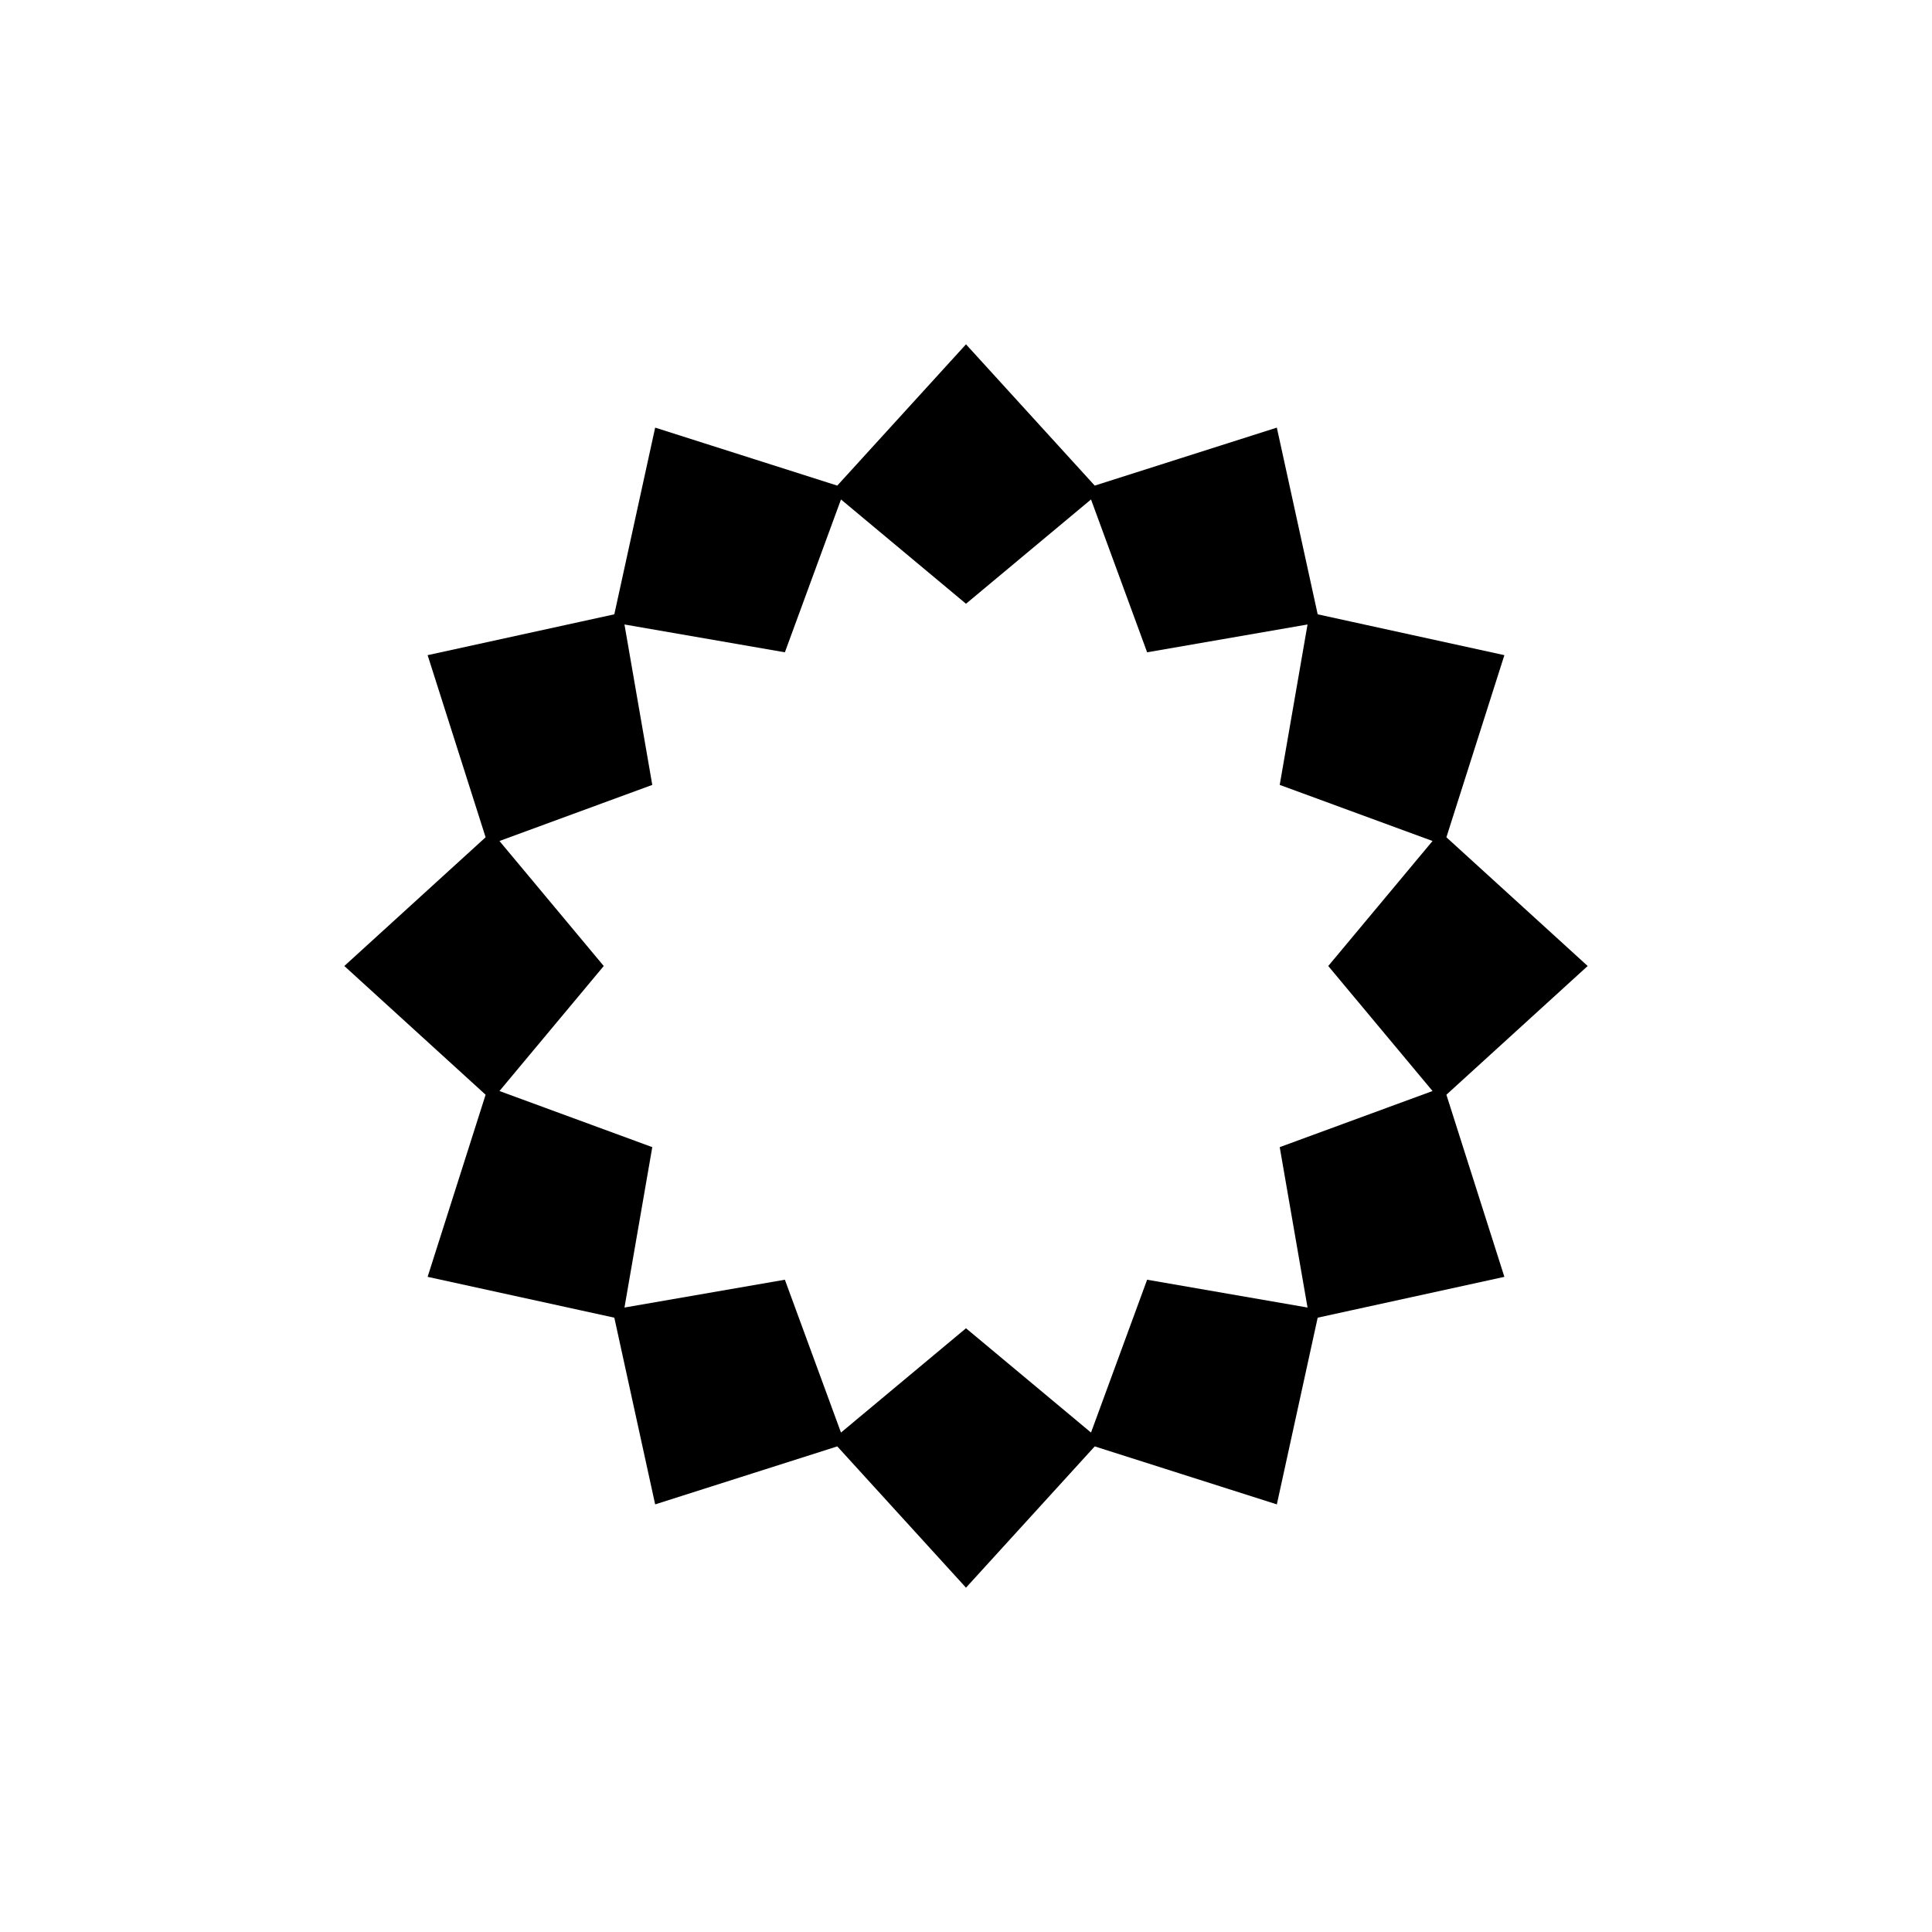<svg width="100" height="100" viewBox="0 0 100 100" fill="none" xmlns="http://www.w3.org/2000/svg">
<rect width="100" height="100" fill="white"/>
<path d="M50 18.75L56.471 25.852L65.625 22.937L67.678 32.322L77.063 34.375L74.148 43.529L81.25 50L74.148 56.471L77.063 65.625L67.678 67.678L65.625 77.063L56.471 74.148L50 81.25L43.529 74.148L34.375 77.063L32.322 67.678L22.937 65.625L25.852 56.471L18.75 50L25.852 43.529L22.937 34.375L32.322 32.322L34.375 22.937L43.529 25.852L50 18.75Z" fill="black" stroke="black" stroke-width="1.25"/>
<path d="M56.471 25.852L59.375 33.763L67.678 32.323L66.238 40.626L74.148 43.53L68.75 50.001L74.148 56.471L66.238 59.376L67.678 67.678L59.375 66.238L56.471 74.149L50 68.751L43.529 74.149L40.625 66.238L32.322 67.678L33.762 59.376L25.852 56.471L31.25 50.001L25.852 43.53L33.762 40.626L32.322 32.323L40.625 33.763L43.529 25.852L50 31.25L56.471 25.852Z" fill="white"/>
</svg>
